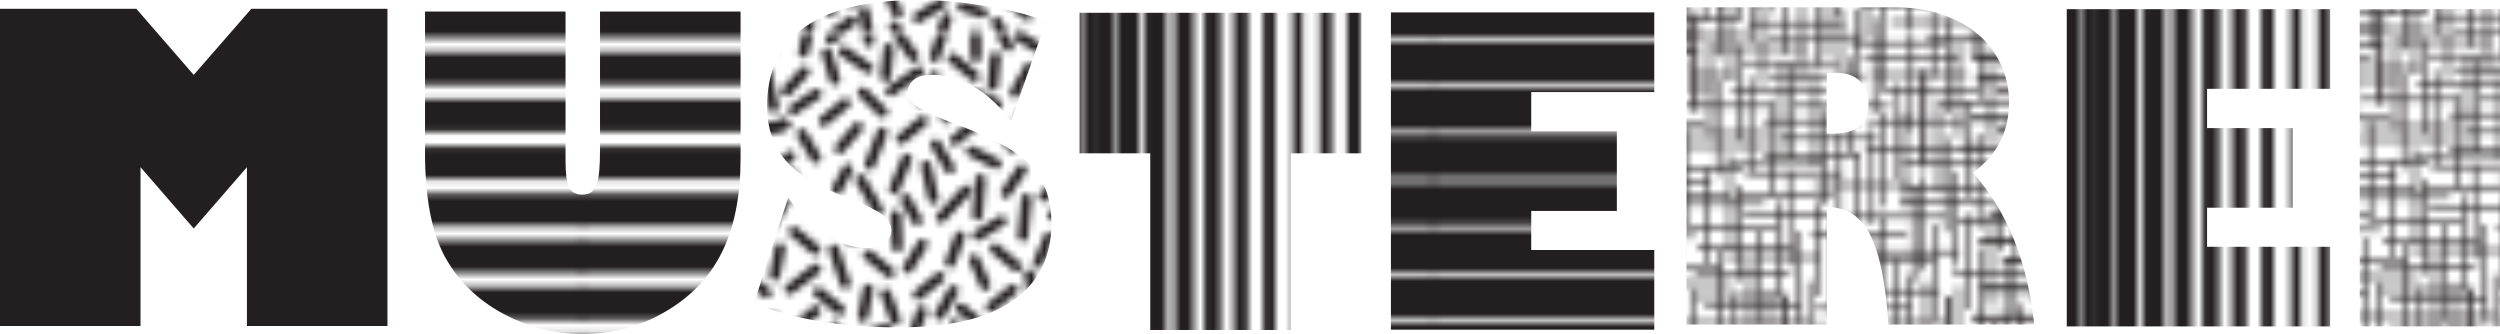 <?xml version="1.0" encoding="UTF-8"?>
<svg id="Layer_1" data-name="Layer 1" xmlns="http://www.w3.org/2000/svg" xmlns:xlink="http://www.w3.org/1999/xlink" viewBox="0 0 670.02 89.49">
  <defs>
    <style>
      .cls-1, .cls-2, .cls-3, .cls-4, .cls-5, .cls-6, .cls-7, .cls-8, .cls-9, .cls-10, .cls-11, .cls-12, .cls-13 {
        fill: none;
      }

      .cls-2 {
        stroke-width: 2.21px;
      }

      .cls-2, .cls-3, .cls-4, .cls-5, .cls-6, .cls-7, .cls-8, .cls-9, .cls-10, .cls-11, .cls-12, .cls-13 {
        stroke: #231f20;
      }

      .cls-14 {
        fill: url(#Undulating_Coarse_Lines-2);
      }

      .cls-15 {
        fill: url(#_10_lpi_70_);
      }

      .cls-16 {
        fill: url(#_10_lpi_90_);
      }

      .cls-17 {
        fill: #231f20;
      }

      .cls-3 {
        stroke-linecap: round;
        stroke-width: 1.6px;
      }

      .cls-4 {
        stroke-width: 4px;
      }

      .cls-5 {
        stroke-width: .5px;
      }

      .cls-6 {
        stroke-width: 1.86px;
      }

      .cls-7 {
        stroke-width: 2.57px;
      }

      .cls-8 {
        stroke-width: 5.04px;
      }

      .cls-18 {
        fill: url(#Burlap-2);
      }

      .cls-9 {
        stroke-width: 6.48px;
      }

      .cls-10 {
        stroke-width: 3.29px;
      }

      .cls-19 {
        fill: url(#Capsules);
      }

      .cls-11 {
        stroke-width: 2.93px;
      }

      .cls-12 {
        stroke-width: 3.64px;
      }

      .cls-13 {
        stroke-width: 1.5px;
      }

      .cls-20 {
        fill: url(#Undulating_Coarse_Lines);
      }

      .cls-21 {
        fill: url(#Burlap);
      }
    </style>
    <pattern id="_10_lpi_70_" data-name="10 lpi 70%" x="0" y="0" width="72" height="72" patternTransform="translate(5574.15 5644.24) scale(1.75)" patternUnits="userSpaceOnUse" viewBox="0 0 72 72">
      <g>
        <rect class="cls-1" width="72" height="72"/>
        <g>
          <line class="cls-8" x1="71.75" y1="68.4" x2="144.25" y2="68.4"/>
          <line class="cls-8" x1="71.75" y1="54" x2="144.25" y2="54"/>
          <line class="cls-8" x1="71.75" y1="39.6" x2="144.25" y2="39.6"/>
          <line class="cls-8" x1="71.75" y1="25.2" x2="144.25" y2="25.2"/>
          <line class="cls-8" x1="71.75" y1="10.8" x2="144.25" y2="10.8"/>
          <line class="cls-8" x1="71.75" y1="61.2" x2="144.25" y2="61.2"/>
          <line class="cls-8" x1="71.75" y1="46.8" x2="144.25" y2="46.8"/>
          <line class="cls-8" x1="71.75" y1="32.4" x2="144.25" y2="32.4"/>
          <line class="cls-8" x1="71.75" y1="18" x2="144.25" y2="18"/>
          <line class="cls-8" x1="71.75" y1="3.6" x2="144.25" y2="3.6"/>
        </g>
        <g>
          <line class="cls-8" x1="-.25" y1="68.4" x2="72.25" y2="68.4"/>
          <line class="cls-8" x1="-.25" y1="54" x2="72.25" y2="54"/>
          <line class="cls-8" x1="-.25" y1="39.6" x2="72.25" y2="39.6"/>
          <line class="cls-8" x1="-.25" y1="25.2" x2="72.25" y2="25.2"/>
          <line class="cls-8" x1="-.25" y1="10.8" x2="72.25" y2="10.8"/>
          <line class="cls-8" x1="-.25" y1="61.2" x2="72.25" y2="61.2"/>
          <line class="cls-8" x1="-.25" y1="46.8" x2="72.25" y2="46.8"/>
          <line class="cls-8" x1="-.25" y1="32.4" x2="72.25" y2="32.4"/>
          <line class="cls-8" x1="-.25" y1="18" x2="72.25" y2="18"/>
          <line class="cls-8" x1="-.25" y1="3.6" x2="72.25" y2="3.6"/>
        </g>
        <g>
          <line class="cls-8" x1="-72.25" y1="68.4" x2=".25" y2="68.4"/>
          <line class="cls-8" x1="-72.25" y1="54" x2=".25" y2="54"/>
          <line class="cls-8" x1="-72.25" y1="39.6" x2=".25" y2="39.6"/>
          <line class="cls-8" x1="-72.25" y1="25.2" x2=".25" y2="25.2"/>
          <line class="cls-8" x1="-72.25" y1="10.8" x2=".25" y2="10.8"/>
          <line class="cls-8" x1="-72.25" y1="61.2" x2=".25" y2="61.2"/>
          <line class="cls-8" x1="-72.25" y1="46.8" x2=".25" y2="46.8"/>
          <line class="cls-8" x1="-72.25" y1="32.4" x2=".25" y2="32.4"/>
          <line class="cls-8" x1="-72.25" y1="18" x2=".25" y2="18"/>
          <line class="cls-8" x1="-72.25" y1="3.6" x2=".25" y2="3.6"/>
        </g>
      </g>
    </pattern>
    <pattern id="Capsules" x="0" y="0" width="57.6" height="57.6" patternTransform="translate(5683.02 5592.27) scale(1.75)" patternUnits="userSpaceOnUse" viewBox="0 0 57.6 57.6">
      <g>
        <rect class="cls-1" x="0" y="0" width="57.6" height="57.6"/>
        <line class="cls-3" x1="58.11" y1="14.48" x2="62.26" y2="13.45"/>
        <g>
          <line class="cls-3" x1="25.8" y1="31.8" x2="23.59" y2="35.46"/>
          <line class="cls-3" x1="23.23" y1="24.91" x2="24.99" y2="28.13"/>
          <line class="cls-3" x1="21.75" y1="27.35" x2="21.97" y2="32.17"/>
          <line class="cls-3" x1="30.78" y1="44.12" x2="31.58" y2="48.31"/>
          <line class="cls-3" x1="17.5" y1="38.69" x2="16.71" y2="42.89"/>
          <line class="cls-3" x1="9.87" y1="39.16" x2="13.17" y2="41.87"/>
          <line class="cls-3" x1="17.5" y1="33.44" x2="20.8" y2="36.15"/>
          <line class="cls-3" x1="21.67" y1="43.39" x2="20.2" y2="39.38"/>
          <line class="cls-3" x1="9.45" y1="42.01" x2="5.25" y2="45.6"/>
          <line class="cls-3" x1="15.12" y1="31.3" x2="19.23" y2="30.12"/>
          <line class="cls-3" x1="23.79" y1="50.9" x2="27.23" y2="48.36"/>
          <line class="cls-3" x1="15.11" y1="52.77" x2="17.32" y2="49.11"/>
          <line class="cls-3" x1="33.75" y1="34.15" x2="35.43" y2="38.08"/>
          <line class="cls-3" x1="41.75" y1="24.85" x2="41.2" y2="30.6"/>
          <line class="cls-3" x1="30.57" y1="38.9" x2="28.44" y2="42.61"/>
          <line class="cls-3" x1="39.67" y1="38.73" x2="36.36" y2="41.44"/>
          <line class="cls-3" x1="38.59" y1="52.05" x2="41.91" y2="54.74"/>
          <line class="cls-3" x1="36.91" y1="32.47" x2="40.2" y2="35.2"/>
          <line class="cls-3" x1="30.08" y1="34.59" x2="31.57" y2="30.58"/>
          <line class="cls-3" x1="34.28" y1="30.47" x2="37.92" y2="28.22"/>
          <line class="cls-3" x1="10.02" y1="47.92" x2="12.5" y2="44.44"/>
          <line class="cls-3" x1="41" y1="20.38" x2="38.61" y2="23.93"/>
          <line class="cls-3" x1="14" y1="37.85" x2="12.28" y2="32.64"/>
          <line class="cls-3" x1="13.16" y1="17.15" x2="15.93" y2="13.89"/>
          <line class="cls-3" x1="34.69" y1="21.86" x2="34.25" y2="27.35"/>
          <line class="cls-3" x1="21.5" y1="23.35" x2="23.41" y2="18.74"/>
          <line class="cls-3" x1="25.72" y1="42.06" x2="24.3" y2="46.09"/>
          <line class="cls-3" x1="31.69" y1="41.64" x2="35" y2="44.35"/>
          <line class="cls-3" x1="16.34" y1="21.93" x2="19" y2="26.6"/>
          <line class="cls-3" x1="25.13" y1="55.12" x2="28.77" y2="52.87"/>
          <line class="cls-3" x1="14.98" y1="28.92" x2="10.85" y2="27.81"/>
          <line class="cls-3" x1="14.37" y1="20.32" x2="12.75" y2="23.35"/>
          <line class="cls-3" x1="45.75" y1="5.85" x2="46" y2="11"/>
          <line class="cls-3" x1="30.46" y1="3.36" x2="33.77" y2="6.07"/>
          <line class="cls-3" x1="25.25" y1="5.35" x2="20.96" y2="8.34"/>
          <line class="cls-3" x1="13.76" y1="2.28" x2="17.5" y2="4.85"/>
          <line class="cls-3" x1="27.85" y1="16.5" x2="30" y2="20.2"/>
          <line class="cls-3" x1="30" y1="9.1" x2="29.45" y2="12.48"/>
          <line class="cls-3" x1="33.31" y1="8.65" x2="37.23" y2="10.36"/>
          <line class="cls-3" x1="25.51" y1="9.77" x2="27.71" y2="6.11"/>
          <line class="cls-3" x1="48.25" y1="21.1" x2="44.41" y2="24.49"/>
          <line class="cls-3" x1="17.75" y1="19.6" x2="19.65" y2="14.7"/>
          <line class="cls-3" x1="16.67" y1="8.58" x2="19.71" y2="11.59"/>
          <line class="cls-3" x1="42.22" y1="4.71" x2="40" y2="8.6"/>
          <line class="cls-3" x1="44.5" y1="15.09" x2="44.59" y2="19.37"/>
          <line class="cls-3" x1="40.62" y1="12.39" x2="44.88" y2="12.6"/>
          <line class="cls-3" x1="25.86" y1="12.96" x2="22.56" y2="15.68"/>
          <line class="cls-3" x1="45.25" y1="30.68" x2="43.56" y2="34.61"/>
          <line class="cls-3" x1="50.08" y1="38.59" x2="50.8" y2="42.8"/>
          <line class="cls-3" x1="50.7" y1="33.6" x2="52.28" y2="37.58"/>
          <line class="cls-3" x1="50.74" y1="46.68" x2="47.45" y2="49.41"/>
          <line class="cls-3" x1="52.6" y1="50.24" x2="54.81" y2="46.58"/>
          <line class="cls-3" x1="43.48" y1="45.25" x2="44.5" y2="50.35"/>
          <line class="cls-3" x1="54.61" y1="23.34" x2="50.35" y2="23.02"/>
          <line class="cls-3" x1="56.36" y1="40.21" x2="53.08" y2="42.94"/>
          <line class="cls-3" x1="47.65" y1="36.43" x2="45.85" y2="40.31"/>
          <line class="cls-3" x1="53.43" y1="26.2" x2="56.59" y2="29.08"/>
          <line class="cls-3" x1="7.75" y1="5.35" x2="5.03" y2="8.35"/>
          <line class="cls-3" x1="14.01" y1="10.21" x2="10.71" y2="12.92"/>
          <line class="cls-3" x1="11.18" y1="2.54" x2="12.41" y2="6.64"/>
          <line class="cls-3" x1="47.75" y1="30.75" x2="52" y2="31.23"/>
          <line class="cls-3" x1="6.75" y1="47.81" x2="5.07" y2="51.74"/>
          <line class="cls-3" x1="8.29" y1="52.97" x2="5" y2="55.7"/>
          <line class="cls-3" x1="6.13" y1="29.9" x2="9.42" y2="32.64"/>
          <line class="cls-3" x1="48.93" y1="7.12" x2="52.57" y2="4.87"/>
          <line class="cls-3" x1="50.22" y1="9.62" x2="48.8" y2="13.65"/>
          <line class="cls-3" x1=".51" y1="14.48" x2="4.66" y2="13.45"/>
          <line class="cls-3" x1="2.51" y1="28.91" x2="4.73" y2="25.25"/>
          <line class="cls-3" x1="5.56" y1="18.33" x2="2.28" y2="21.06"/>
          <line class="cls-3" x1="7.34" y1="14.93" x2="9.5" y2="18.6"/>
          <line class="cls-3" x1="5.75" y1="21.1" x2="8.49" y2="25.63"/>
          <line class="cls-3" x1="4.01" y1="32.39" x2="3.22" y2="36.59"/>
          <line class="cls-3" x1="9.5" y1="35.6" x2="5.49" y2="38.68"/>
          <line class="cls-3" x1="11.45" y1="49.91" x2="11.77" y2="54.17"/>
          <line class="cls-3" x1="34.75" y1="12.6" x2="30.81" y2="15.89"/>
          <line class="cls-3" x1="37.38" y1="13.27" x2="39.53" y2="16.97"/>
          <line class="cls-3" x1="33.31" y1="17.56" x2="37.13" y2="19.48"/>
          <line class="cls-3" x1="28.46" y1="36.85" x2="25.16" y2="39.56"/>
          <line class="cls-3" x1="20.2" y1="44.7" x2="16.23" y2="46.28"/>
          <line class="cls-3" x1="20" y1="50.1" x2="22" y2="54.35"/>
          <line class="cls-3" x1="36.25" y1="47.35" x2="40.26" y2="48.82"/>
          <line class="cls-3" x1="37" y1="3.1" x2="36.59" y2="7.48"/>
          <line class="cls-3" x1="40.85" y1="41.63" x2="39.8" y2="45.78"/>
          <line class="cls-3" x1="36.17" y1="49.7" x2="32.07" y2="50.93"/>
          <line class="cls-3" x1="32.5" y1="23.6" x2="28.66" y2="27.73"/>
          <line class="cls-3" x1="49.95" y1="51.35" x2="51.63" y2="55.28"/>
          <line class="cls-3" x1="56.21" y1="36.53" x2="59.51" y2="39.24"/>
          <line class="cls-3" x1="56.96" y1="46.23" x2="60.26" y2="48.94"/>
          <line class="cls-3" x1="54.21" y1="32.17" x2="58.32" y2="30.99"/>
          <line class="cls-3" x1="56.44" y1="21.41" x2="58.59" y2="25.1"/>
          <line class="cls-3" x1="58.11" y1="14.48" x2="62.26" y2="13.45"/>
          <line class="cls-3" x1="59" y1="51.6" x2="55.71" y2="54.33"/>
          <line class="cls-3" x1="51.15" y1="14.55" x2="52.83" y2="18.48"/>
          <line class="cls-3" x1="60.33" y1="42.9" x2="56.15" y2="43.82"/>
          <line class="cls-3" x1="50.93" y1="26.1" x2="45.75" y2="27.35"/>
          <line class="cls-3" x1="6.07" y1="11.21" x2="9.6" y2="8.8"/>
          <line class="cls-3" x1="45.04" y1="42.43" x2="48.04" y2="45.48"/>
          <line class="cls-3" x1="53.09" y1="8.66" x2="55.09" y2="12.44"/>
          <line class="cls-3" x1="59.06" y1="17.93" x2="54.8" y2="17.6"/>
          <line class="cls-3" x1="26.36" y1="19.81" x2="27.5" y2="24.85"/>
          <line class="cls-3" x1="42.16" y1="36.41" x2="43" y2="40.6"/>
          <line class="cls-3" x1="47.21" y1="17.96" x2="50.96" y2="20.03"/>
          <line class="cls-3" x1="35" y1="54.35" x2="31.97" y2="53.38"/>
          <line class="cls-3" x1="20.65" y1="1.85" x2="20.2" y2="6.1"/>
          <line class="cls-3" x1="2" y1="5.6" x2="3" y2="10.85"/>
          <line class="cls-3" x1="56.25" y1="8.1" x2="57.74" y2="4.1"/>
          <line class="cls-3" x1="47.75" y1="52.73" x2="46" y2="56.6"/>
          <line class="cls-3" x1="44.33" y1="59.77" x2="40.66" y2="57.58"/>
          <line class="cls-3" x1="29.5" y1="55.2" x2="27.71" y2="60.69"/>
          <line class="cls-3" x1="21.5" y1="56.45" x2="24.5" y2="60.7"/>
          <line class="cls-3" x1="50.93" y1="57.37" x2="47.63" y2="60.08"/>
          <line class="cls-3" x1="8.53" y1="55.83" x2="7.6" y2="60"/>
          <line class="cls-3" x1="15" y1="55.6" x2="11.75" y2="57.95"/>
          <line class="cls-3" x1="1.6" y1="55.4" x2="2.4" y2="59.6"/>
          <line class="cls-3" x1="54" y1="60.4" x2="56.21" y2="56.74"/>
          <line class="cls-3" x1="34" y1="60.7" x2="33.97" y2="57.43"/>
          <line class="cls-3" x1="16.91" y1="54.14" x2="17.62" y2="58.35"/>
          <line class="cls-3" x1="37.15" y1="55.8" x2="39" y2="59.1"/>
        </g>
        <g>
          <line class="cls-3" x1="-1.39" y1="36.53" x2="1.91" y2="39.24"/>
          <line class="cls-3" x1="-.64" y1="46.23" x2="2.66" y2="48.94"/>
          <line class="cls-3" x1="-3.38" y1="32.17" x2=".72" y2="30.99"/>
          <line class="cls-3" x1="-1.16" y1="21.41" x2=".99" y2="25.1"/>
          <line class="cls-3" x1=".51" y1="14.48" x2="4.66" y2="13.45"/>
          <line class="cls-3" x1="1.4" y1="51.6" x2="-1.89" y2="54.33"/>
          <line class="cls-3" x1="2.73" y1="42.9" x2="-1.45" y2="43.82"/>
          <line class="cls-3" x1="1.46" y1="17.93" x2="-2.8" y2="17.6"/>
          <line class="cls-3" x1="-1.35" y1="8.1" x2=".14" y2="4.1"/>
        </g>
        <g>
          <line class="cls-3" x1="44.33" y1="2.17" x2="40.66" y2="-.02"/>
          <line class="cls-3" x1="29.5" y1="-2.4" x2="27.71" y2="3.09"/>
          <line class="cls-3" x1="21.5" y1="-1.15" x2="24.5" y2="3.1"/>
          <line class="cls-3" x1="50.93" y1="-.23" x2="47.63" y2="2.48"/>
          <line class="cls-3" x1="8.53" y1="-1.77" x2="7.6" y2="2.4"/>
          <line class="cls-3" x1="15" y1="-2" x2="11.75" y2=".35"/>
          <line class="cls-3" x1="1.6" y1="-2.2" x2="2.4" y2="2"/>
          <line class="cls-3" x1="54" y1="2.8" x2="56.21" y2="-.86"/>
          <line class="cls-3" x1="34" y1="3.1" x2="33.97" y2="-.17"/>
          <line class="cls-3" x1="16.91" y1="-3.46" x2="17.62" y2=".75"/>
          <line class="cls-3" x1="37.15" y1="-1.8" x2="39" y2="1.5"/>
        </g>
      </g>
    </pattern>
    <pattern id="Undulating_Coarse_Lines" data-name="Undulating Coarse Lines" x="0" y="0" width="60.75" height="72" patternTransform="translate(5632.08 5644.24) scale(1.75)" patternUnits="userSpaceOnUse" viewBox="0 0 60.75 72">
      <g>
        <rect class="cls-1" width="60.75" height="72"/>
        <line class="cls-4" x1="60.75" x2="60.75" y2="72"/>
        <g>
          <line class="cls-4" y2="72"/>
          <line class="cls-12" x1="4.34" x2="4.34" y2="72"/>
          <line class="cls-10" x1="8.68" x2="8.68" y2="72"/>
          <line class="cls-11" x1="13.02" x2="13.02" y2="72"/>
          <line class="cls-7" x1="17.36" x2="17.36" y2="72"/>
          <line class="cls-2" x1="21.69" x2="21.69" y2="72"/>
          <line class="cls-6" x1="26.03" x2="26.03" y2="72"/>
          <line class="cls-4" x1="60.75" x2="60.75" y2="72"/>
          <line class="cls-12" x1="56.41" x2="56.41" y2="72"/>
          <line class="cls-10" x1="52.07" x2="52.07" y2="72"/>
          <line class="cls-11" x1="47.73" x2="47.73" y2="72"/>
          <line class="cls-7" x1="43.39" x2="43.39" y2="72"/>
          <line class="cls-2" x1="39.05" x2="39.05" y2="72"/>
          <line class="cls-6" x1="34.71" x2="34.71" y2="72"/>
          <line class="cls-13" x1="30.38" x2="30.38" y2="72"/>
        </g>
        <line class="cls-4" y2="72"/>
      </g>
    </pattern>
    <pattern id="_10_lpi_90_" data-name="10 lpi 90%" x="0" y="0" width="72" height="72" patternTransform="translate(5676.06 5592.21) scale(1.75)" patternUnits="userSpaceOnUse" viewBox="0 0 72 72">
      <g>
        <rect class="cls-1" width="72" height="72"/>
        <g>
          <line class="cls-9" x1="71.75" y1="68.4" x2="144.25" y2="68.4"/>
          <line class="cls-9" x1="71.75" y1="54" x2="144.25" y2="54"/>
          <line class="cls-9" x1="71.75" y1="39.6" x2="144.25" y2="39.6"/>
          <line class="cls-9" x1="71.75" y1="25.2" x2="144.25" y2="25.2"/>
          <line class="cls-9" x1="71.75" y1="10.8" x2="144.25" y2="10.8"/>
          <line class="cls-9" x1="71.75" y1="61.2" x2="144.25" y2="61.2"/>
          <line class="cls-9" x1="71.75" y1="46.8" x2="144.25" y2="46.8"/>
          <line class="cls-9" x1="71.75" y1="32.4" x2="144.25" y2="32.4"/>
          <line class="cls-9" x1="71.75" y1="18" x2="144.25" y2="18"/>
          <line class="cls-9" x1="71.75" y1="3.6" x2="144.25" y2="3.6"/>
        </g>
        <g>
          <line class="cls-9" x1="-.25" y1="68.4" x2="72.25" y2="68.4"/>
          <line class="cls-9" x1="-.25" y1="54" x2="72.25" y2="54"/>
          <line class="cls-9" x1="-.25" y1="39.6" x2="72.25" y2="39.6"/>
          <line class="cls-9" x1="-.25" y1="25.2" x2="72.25" y2="25.2"/>
          <line class="cls-9" x1="-.25" y1="10.8" x2="72.25" y2="10.8"/>
          <line class="cls-9" x1="-.25" y1="61.2" x2="72.25" y2="61.2"/>
          <line class="cls-9" x1="-.25" y1="46.8" x2="72.25" y2="46.8"/>
          <line class="cls-9" x1="-.25" y1="32.4" x2="72.25" y2="32.4"/>
          <line class="cls-9" x1="-.25" y1="18" x2="72.25" y2="18"/>
          <line class="cls-9" x1="-.25" y1="3.6" x2="72.25" y2="3.6"/>
        </g>
        <g>
          <line class="cls-9" x1="-72.25" y1="68.4" x2=".25" y2="68.4"/>
          <line class="cls-9" x1="-72.25" y1="54" x2=".25" y2="54"/>
          <line class="cls-9" x1="-72.25" y1="39.6" x2=".25" y2="39.6"/>
          <line class="cls-9" x1="-72.25" y1="25.2" x2=".25" y2="25.2"/>
          <line class="cls-9" x1="-72.25" y1="10.8" x2=".25" y2="10.8"/>
          <line class="cls-9" x1="-72.25" y1="61.2" x2=".25" y2="61.2"/>
          <line class="cls-9" x1="-72.25" y1="46.8" x2=".25" y2="46.8"/>
          <line class="cls-9" x1="-72.25" y1="32.4" x2=".25" y2="32.4"/>
          <line class="cls-9" x1="-72.25" y1="18" x2=".25" y2="18"/>
          <line class="cls-9" x1="-72.25" y1="3.6" x2=".25" y2="3.6"/>
        </g>
      </g>
    </pattern>
    <pattern id="Burlap" x="0" y="0" width="72" height="72" patternTransform="translate(5585.78 5644.41) scale(1.75)" patternUnits="userSpaceOnUse" viewBox="0 0 72 72">
      <g>
        <rect class="cls-1" x="0" width="72" height="72"/>
        <line class="cls-5" x1="70.33" y1="72.17" x2="85" y2="72.17"/>
        <line class="cls-5" x1="-1.67" y1="72.17" x2="13" y2="72.17"/>
        <g>
          <line class="cls-5" x1="68.5" y1="7" x2="83.16" y2="7"/>
          <line class="cls-5" x1="66.83" y1="13.67" x2="81.5" y2="13.67"/>
          <line class="cls-5" x1="70.33" y1=".17" x2="85" y2=".17"/>
          <line class="cls-5" x1="71.33" y1="31" x2="86" y2="31"/>
          <line class="cls-5" x1="75.83" y1="2.83" x2="61.16" y2="2.83"/>
          <line class="cls-5" x1="79.33" y1="8.33" x2="64.66" y2="8.33"/>
          <line class="cls-5" x1="61.5" y1="16.51" x2="76.16" y2="16.51"/>
          <line class="cls-5" x1="65.16" y1="65.51" x2="79.83" y2="65.51"/>
          <line class="cls-5" x1="61.5" y1="70.18" x2="76.16" y2="70.18"/>
          <line class="cls-5" x1="66.83" y1="68.18" x2="81.5" y2="68.18"/>
          <line class="cls-5" x1="62.16" y1="63.18" x2="76.83" y2="63.18"/>
          <line class="cls-5" x1="66.83" y1="54.51" x2="81.5" y2="54.51"/>
          <line class="cls-5" x1="63.5" y1="58.84" x2="78.16" y2="58.84"/>
          <line class="cls-5" x1="77" y1="23.33" x2="62.33" y2="23.33"/>
          <line class="cls-5" x1="77.5" y1="26.83" x2="62.83" y2="26.83"/>
          <line class="cls-5" x1="80.5" y1="28.83" x2="65.83" y2="28.83"/>
          <line class="cls-5" x1="66.16" y1="18.67" x2="80.83" y2="18.67"/>
          <line class="cls-5" x1="76.66" y1="32.84" x2="62" y2="32.84"/>
          <line class="cls-5" x1="80.66" y1="34.84" x2="66" y2="34.84"/>
          <line class="cls-5" x1="75" y1="37.17" x2="60.33" y2="37.17"/>
          <line class="cls-5" x1="63.16" y1="51.51" x2="77.83" y2="51.51"/>
          <line class="cls-5" x1="65.16" y1="47.17" x2="79.83" y2="47.17"/>
          <line class="cls-5" x1="65.16" y1="41.84" x2="79.83" y2="41.84"/>
          <line class="cls-5" x1="67.83" y1="44.51" x2="82.5" y2="44.51"/>
          <line class="cls-5" x1="69.83" y1="39.51" x2="84.5" y2="39.51"/>
        </g>
        <g>
          <line class="cls-5" x1="9.67" y1="5.67" x2="9.67" y2="20.33"/>
          <line class="cls-5" x1="12.17" y1="8.67" x2="12.17" y2="23.34"/>
          <line class="cls-5" x1="8.5" y1="18.33" x2="8.5" y2="33"/>
          <line class="cls-5" x1="15.83" y1="18.67" x2="15.83" y2="33.34"/>
          <line class="cls-5" x1="6.17" y1="11.67" x2="6.17" y2="26.34"/>
          <line class="cls-5" x1="18.17" y1="8.67" x2="18.17" y2="23.34"/>
          <line class="cls-5" x1="23.67" y1="8.67" x2="23.67" y2="23.34"/>
          <line class="cls-5" x1="25" y1="12.33" x2="25" y2="27"/>
          <line class="cls-5" x1="21.17" y1="3.17" x2="21.17" y2="17.83"/>
          <line class="cls-5" x1="14.67" y1="5.17" x2="14.67" y2="19.83"/>
          <line class="cls-5" x1="1.17" y1="11" x2="15.83" y2="11"/>
          <line class="cls-5" x1="-3.5" y1="7" x2="11.17" y2="7"/>
          <line class="cls-5" x1="-5.17" y1="13.67" x2="9.5" y2="13.67"/>
          <line class="cls-5" x1="13.17" y1="7.33" x2="27.83" y2="7.33"/>
          <line class="cls-5" x1="8" y1="9.17" x2="22.67" y2="9.17"/>
          <line class="cls-5" x1="11.67" y1="17.34" x2="26.33" y2="17.34"/>
          <line class="cls-5" x1="5" y1="14.83" x2="19.67" y2="14.83"/>
          <line class="cls-5" x1="38.5" y1="10" x2="38.5" y2="24.67"/>
          <line class="cls-5" x1="36" y1="13" x2="36" y2="27.67"/>
          <line class="cls-5" x1="42" y1="16" x2="42" y2="30.67"/>
          <line class="cls-5" x1="43.33" y1="23.34" x2="43.33" y2="38"/>
          <line class="cls-5" x1="44.67" y1="16" x2="44.67" y2="30.67"/>
          <line class="cls-5" x1="30" y1="13" x2="30" y2="27.67"/>
          <line class="cls-5" x1="19.83" y1="16.33" x2="19.83" y2="31"/>
          <line class="cls-5" x1="28.33" y1="6.5" x2="28.33" y2="21.17"/>
          <line class="cls-5" x1="26.67" y1="3.17" x2="26.67" y2="17.83"/>
          <line class="cls-5" x1="33.5" y1="8.17" x2="33.5" y2="22.84"/>
          <line class="cls-5" x1="42" y1="14.67" x2="27.33" y2="14.67"/>
          <line class="cls-5" x1="33.67" y1="12.67" x2="19" y2="12.67"/>
          <line class="cls-5" x1="42.5" y1="18.17" x2="27.83" y2="18.17"/>
          <line class="cls-5" x1="36.83" y1="22.01" x2="22.17" y2="22.01"/>
          <line class="cls-5" x1="45.5" y1="20.17" x2="30.83" y2="20.17"/>
          <line class="cls-5" x1="70.84" y1="1.17" x2="70.84" y2="15.83"/>
          <line class="cls-5" x1="66.17" y1="1.17" x2="66.17" y2="15.83"/>
          <line class="cls-5" x1="58.33" y1="1.17" x2="58.33" y2="15.83"/>
          <line class="cls-5" x1="75.83" y1="2.83" x2="61.17" y2="2.83"/>
          <line class="cls-5" x1="74.33" y1="5.33" x2="59.67" y2="5.33"/>
          <line class="cls-5" x1="70.33" y1="9.84" x2="55.67" y2="9.84"/>
          <line class="cls-5" x1="62.33" y1="8.51" x2="47.67" y2="8.51"/>
          <line class="cls-5" x1="79.33" y1="8.33" x2="64.67" y2="8.33"/>
          <line class="cls-5" x1="41.5" y1="2.5" x2="41.5" y2="17.17"/>
          <line class="cls-5" x1="46" y1="5.5" x2="46" y2="20.17"/>
          <line class="cls-5" x1="40" y1="8.5" x2="40" y2="23.17"/>
          <line class="cls-5" x1="52.67" y1="4.84" x2="52.67" y2="19.5"/>
          <line class="cls-5" x1="62.17" y1="8.83" x2="62.17" y2="23.5"/>
          <line class="cls-5" x1="55" x2="55" y2="14.67"/>
          <line class="cls-5" x1="50.16" y1="1" x2="50.16" y2="15.67"/>
          <line class="cls-5" x1="39.83" y1="2.33" x2="54.5" y2="2.33"/>
          <line class="cls-5" x1="47" y1="4.17" x2="61.67" y2="4.17"/>
          <line class="cls-5" x1="38.67" y1="5.83" x2="53.33" y2="5.83"/>
          <line class="cls-5" x1="39.5" y1="10.67" x2="54.17" y2="10.67"/>
          <line class="cls-5" x1="45.17" y1="15.51" x2="59.83" y2="15.51"/>
          <line class="cls-5" x1="48.83" y1="13.51" x2="63.5" y2="13.51"/>
          <line class="cls-5" x1="36.5" y1="12.67" x2="51.17" y2="12.67"/>
          <line class="cls-5" x1="31.5" y1="1.67" x2="31.5" y2="16.33"/>
          <line class="cls-5" x1="29.83" y1="1" x2="29.83" y2="15.67"/>
          <line class="cls-5" x1="23.83" y1="1.67" x2="23.83" y2="16.33"/>
          <line class="cls-5" x1="2" y1="38.34" x2="2" y2="53"/>
          <line class="cls-5" x1="1.5" y1="21.84" x2="1.5" y2="36.5"/>
          <line class="cls-5" x1="2.67" y1="9.83" x2="2.67" y2="24.5"/>
          <line class="cls-5" x1=".67" y1="7.33" x2=".67" y2="22"/>
          <line class="cls-5" x1="-1.67" y1=".17" x2="13" y2=".17"/>
          <line class="cls-5" x1="6.67" y1="1.83" x2="21.33" y2="1.83"/>
          <line class="cls-5" x1="1.17" y1="4.33" x2="15.83" y2="4.33"/>
          <line class="cls-5" x1="23.17" y1="5" x2="37.83" y2="5"/>
          <line class="cls-5" x1="18.17" y1="3.67" x2="32.83" y2="3.67"/>
          <line class="cls-5" x1="20.17" y1="1" x2="34.83" y2="1"/>
          <line class="cls-5" x1="25.5" y1="9.33" x2="40.17" y2="9.33"/>
          <line class="cls-5" x1="41.67" y1="24.17" x2="27" y2="24.17"/>
          <line class="cls-5" x1="45.67" y1="26.17" x2="31" y2="26.17"/>
          <line class="cls-5" x1="40" y1="28.51" x2="25.33" y2="28.51"/>
          <line class="cls-5" x1="18.17" y1="34.34" x2="18.17" y2="49"/>
          <line class="cls-5" x1="21.67" y1="40.34" x2="21.67" y2="55"/>
          <line class="cls-5" x1="16" y1="36.67" x2="1.33" y2="36.67"/>
          <line class="cls-5" x1="27" y1="40.67" x2="12.33" y2="40.67"/>
          <line class="cls-5" x1="22.17" y1="42.5" x2="7.5" y2="42.5"/>
          <line class="cls-5" x1="25.17" y1="44.5" x2="10.5" y2="44.5"/>
          <line class="cls-5" x1="38" y1="25.5" x2="38" y2="40.17"/>
          <line class="cls-5" x1="39.33" y1="31.34" x2="39.33" y2="46"/>
          <line class="cls-5" x1="23.17" y1="26.84" x2="23.17" y2="41.5"/>
          <line class="cls-5" x1="26.33" y1="21.5" x2="26.33" y2="36.17"/>
          <line class="cls-5" x1="31.67" y1="29.84" x2="31.67" y2="44.5"/>
          <line class="cls-5" x1="34.67" y1="24.34" x2="34.67" y2="39"/>
          <line class="cls-5" x1="33" y1="24" x2="33" y2="38.67"/>
          <line class="cls-5" x1="28.17" y1="26.34" x2="28.17" y2="41"/>
          <line class="cls-5" x1="24.83" y1="39.84" x2="39.5" y2="39.84"/>
          <line class="cls-5" x1="27.5" y1="41.17" x2="42.17" y2="41.17"/>
          <line class="cls-5" x1="30.17" y1="38.51" x2="44.83" y2="38.51"/>
          <line class="cls-5" x1="30.17" y1="33.17" x2="44.83" y2="33.17"/>
          <line class="cls-5" x1="32.83" y1="35.84" x2="47.5" y2="35.84"/>
          <line class="cls-5" x1="46.16" y1="33.17" x2="60.83" y2="33.17"/>
          <line class="cls-5" x1="34.83" y1="30.84" x2="49.5" y2="30.84"/>
          <line class="cls-5" x1="61.5" y1="16.51" x2="76.16" y2="16.51"/>
          <line class="cls-5" x1="45.5" y1="23.51" x2="60.16" y2="23.51"/>
          <line class="cls-5" x1="43.5" y1="21.17" x2="58.16" y2="21.17"/>
          <line class="cls-5" x1="16.17" y1="37" x2="30.83" y2="37"/>
          <line class="cls-5" x1="16.5" y1="35" x2="31.17" y2="35"/>
          <line class="cls-5" x1="30.33" y1="45.84" x2="15.67" y2="45.84"/>
          <line class="cls-5" x1="22" y1="20.84" x2="22" y2="35.5"/>
          <line class="cls-5" x1="19.83" y1="17.33" x2="19.83" y2="32"/>
          <line class="cls-5" x1="10.83" y1="26" x2="25.5" y2="26"/>
          <line class="cls-5" x1="3.83" y1="24.67" x2="18.5" y2="24.67"/>
          <line class="cls-5" x1="5.5" y1="22.67" x2="20.17" y2="22.67"/>
          <line class="cls-5" x1="4.17" y1="20" x2="18.83" y2="20"/>
          <line class="cls-5" x1="13.5" y1="20" x2="28.17" y2="20"/>
          <line class="cls-5" x1="7" y1="43.67" x2="7" y2="58.34"/>
          <line class="cls-5" x1="9.5" y1="46.67" x2="9.5" y2="61.34"/>
          <line class="cls-5" x1="5.83" y1="56.34" x2="5.83" y2="71"/>
          <line class="cls-5" x1="2.83" y1="54" x2="2.83" y2="68.67"/>
          <line class="cls-5" x1="13.17" y1="56.67" x2="13.17" y2="71.34"/>
          <line class="cls-5" x1="15.5" y1="46.67" x2="15.5" y2="61.34"/>
          <line class="cls-5" x1="25" y1="38.33" x2="25" y2="53"/>
          <line class="cls-5" x1="58.5" y1="60" x2="58.5" y2="74.67"/>
          <line class="cls-5" x1="61.33" y1="47.34" x2="61.33" y2="62"/>
          <line class="cls-5" x1="58" y1="64" x2="43.33" y2="64"/>
          <line class="cls-5" x1="62.5" y1="68.17" x2="47.83" y2="68.17"/>
          <line class="cls-5" x1="59.83" y1="70.17" x2="45.17" y2="70.17"/>
          <line class="cls-5" x1="63.83" y1="66.5" x2="49.17" y2="66.5"/>
          <line class="cls-5" x1="63.5" y1="52.5" x2="63.5" y2="67.17"/>
          <line class="cls-5" x1="60" y1="58.5" x2="60" y2="73.17"/>
          <line class="cls-5" x1="48.66" y1="47.84" x2="48.66" y2="62.5"/>
          <line class="cls-5" x1="47" y1="50.5" x2="47" y2="65.17"/>
          <line class="cls-5" x1="45" y1="56.34" x2="45" y2="71"/>
          <line class="cls-5" x1="67.16" y1="54.33" x2="67.16" y2="69"/>
          <line class="cls-5" x1="68.83" y1="48.33" x2="68.83" y2="63"/>
          <line class="cls-5" x1="71.16" y1="46" x2="71.16" y2="60.67"/>
          <line class="cls-5" x1="65.16" y1="65.51" x2="79.83" y2="65.51"/>
          <line class="cls-5" x1="61.5" y1="70.18" x2="76.16" y2="70.18"/>
          <line class="cls-5" x1="66.83" y1="68.18" x2="81.5" y2="68.18"/>
          <line class="cls-5" x1="62.16" y1="63.18" x2="76.83" y2="63.18"/>
          <line class="cls-5" x1="59.16" y1="56.51" x2="73.83" y2="56.51"/>
          <line class="cls-5" x1="66.83" y1="54.51" x2="81.5" y2="54.51"/>
          <line class="cls-5" x1="63.5" y1="58.84" x2="78.16" y2="58.84"/>
          <line class="cls-5" x1="65.33" y1="64" x2="65.33" y2="78.67"/>
          <line class="cls-5" x1="69.67" y1="61.33" x2="69.67" y2="76"/>
          <line class="cls-5" x1="3.5" y1="48.34" x2="18.17" y2="48.34"/>
          <line class="cls-5" x1="8.17" y1="67.67" x2="22.83" y2="67.67"/>
          <line class="cls-5" x1="5" y1="50.84" x2="19.67" y2="50.84"/>
          <line class="cls-5" x1="9" y1="55.34" x2="23.67" y2="55.34"/>
          <line class="cls-5" x1="20" y1="52.34" x2="34.67" y2="52.34"/>
          <line class="cls-5" x1=".83" y1="52.5" x2="15.5" y2="52.5"/>
          <line class="cls-5" x1="17.67" y1="52" x2="17.67" y2="66.67"/>
          <line class="cls-5" x1="32.33" y1="49.67" x2="17.67" y2="49.67"/>
          <line class="cls-5" x1="34.17" y1="60.01" x2="19.5" y2="60.01"/>
          <line class="cls-5" x1="35.83" y1="61.68" x2="21.17" y2="61.68"/>
          <line class="cls-5" x1="34.34" y1="56.68" x2="19.67" y2="56.68"/>
          <line class="cls-5" x1="39" y1="54.01" x2="24.33" y2="54.01"/>
          <line class="cls-5" x1="19.33" y1="58.84" x2="19.33" y2="73.5"/>
          <line class="cls-5" x1="12.5" y1="38" x2="12.5" y2="52.67"/>
          <line class="cls-5" x1="10.83" y1="32.67" x2="10.83" y2="47.34"/>
          <line class="cls-5" x1="13.83" y1="29.67" x2="13.83" y2="44.34"/>
          <line class="cls-5" x1="8.5" y1="31.34" x2="8.5" y2="46"/>
          <line class="cls-5" x1="4.83" y1="32.34" x2="4.83" y2="47"/>
          <line class="cls-5" x1="6.83" y1="27.67" x2="6.83" y2="42.34"/>
          <line class="cls-5" x1="8.17" y1="64" x2="22.83" y2="64"/>
          <line class="cls-5" x1="1" y1="62.34" x2="15.67" y2="62.34"/>
          <line class="cls-5" x1="2.83" y1="60.67" x2="17.5" y2="60.67"/>
          <line class="cls-5" x1="29.5" y1="50" x2="29.5" y2="64.67"/>
          <line class="cls-5" x1="26.49" y1="43" x2="26.49" y2="57.67"/>
          <line class="cls-5" x1="25.83" y1="59.67" x2="25.83" y2="74.34"/>
          <line class="cls-5" x1="33.17" y1="60" x2="33.17" y2="74.67"/>
          <line class="cls-5" x1="23.5" y1="53" x2="23.5" y2="67.67"/>
          <line class="cls-5" x1="35.5" y1="50" x2="35.5" y2="64.67"/>
          <line class="cls-5" x1="31" y1="58.84" x2="31" y2="73.5"/>
          <line class="cls-5" x1="28" y1="54.84" x2="28" y2="69.5"/>
          <line class="cls-5" x1="28.17" y1="71" x2="42.83" y2="71"/>
          <line class="cls-5" x1="30.17" y1="68.67" x2="44.83" y2="68.67"/>
          <line class="cls-5" x1="37.17" y1="57.67" x2="37.17" y2="72.34"/>
          <line class="cls-5" x1="32.5" y1="45.34" x2="32.5" y2="60"/>
          <line class="cls-5" x1="55" y1="57.67" x2="55" y2="72.34"/>
          <line class="cls-5" x1="48" y1="65.67" x2="48" y2="80.34"/>
          <line class="cls-5" x1="34.17" y1="40.67" x2="34.17" y2="55.34"/>
          <line class="cls-5" x1="28.17" y1="67.34" x2="42.83" y2="67.34"/>
          <line class="cls-5" x1="21.17" y1="66" x2="35.83" y2="66"/>
          <line class="cls-5" x1="13.17" y1="69.34" x2="27.83" y2="69.34"/>
          <line class="cls-5" x1="7.83" y1="70.67" x2="22.5" y2="70.67"/>
          <line class="cls-5" x1="22.83" y1="64" x2="37.5" y2="64"/>
          <line class="cls-5" x1="1.5" y1="58" x2="16.17" y2="58"/>
          <line class="cls-5" x1="10.83" y1="58" x2="25.5" y2="58"/>
          <line class="cls-5" x1="16.5" y1="30.84" x2="31.17" y2="30.84"/>
          <line class="cls-5" x1="7.83" y1="28" x2="22.5" y2="28"/>
          <line class="cls-5" x1="6.67" y1="33.34" x2="21.33" y2="33.34"/>
          <line class="cls-5" x1="-.67" y1="31" x2="14" y2="31"/>
          <line class="cls-5" x1="47.17" y1="17.33" x2="47.17" y2="32"/>
          <line class="cls-5" x1="50.83" y1="27.34" x2="50.83" y2="42"/>
          <line class="cls-5" x1="52.82" y1="20" x2="52.82" y2="34.67"/>
          <line class="cls-5" x1="58.67" y1="17.33" x2="58.67" y2="32"/>
          <line class="cls-5" x1="60" y1="21" x2="60" y2="35.67"/>
          <line class="cls-5" x1="56.17" y1="11.83" x2="56.17" y2="26.5"/>
          <line class="cls-5" x1="48.67" y1="13.83" x2="48.67" y2="28.5"/>
          <line class="cls-5" x1="46.67" y1="26.01" x2="61.33" y2="26.01"/>
          <line class="cls-5" x1="40.33" y1="48.34" x2="40.33" y2="63"/>
          <line class="cls-5" x1="41.67" y1="55.67" x2="41.67" y2="70.34"/>
          <line class="cls-5" x1="38.34" y1="45.34" x2="38.34" y2="60"/>
          <line class="cls-5" x1="43" y1="48.34" x2="43" y2="63"/>
          <line class="cls-5" x1="65" y1="21.67" x2="65" y2="36.34"/>
          <line class="cls-5" x1="54.83" y1="25" x2="54.83" y2="39.67"/>
          <line class="cls-5" x1="63.33" y1="15.17" x2="63.33" y2="29.84"/>
          <line class="cls-5" x1="67" y1="10.5" x2="67" y2="25.17"/>
          <line class="cls-5" x1="68.51" y1="12.67" x2="68.51" y2="27.33"/>
          <line class="cls-5" x1="70.5" y1="17.5" x2="70.5" y2="32.17"/>
          <line class="cls-5" x1="77" y1="23.33" x2="62.33" y2="23.33"/>
          <line class="cls-5" x1="70" y1="20.33" x2="55.33" y2="20.33"/>
          <line class="cls-5" x1="64.33" y1="18" x2="49.67" y2="18"/>
          <line class="cls-5" x1="68.67" y1="11.67" x2="54" y2="11.67"/>
          <line class="cls-5" x1="77.5" y1="26.83" x2="62.83" y2="26.83"/>
          <line class="cls-5" x1="71.83" y1="30.67" x2="57.17" y2="30.67"/>
          <line class="cls-5" x1="80.5" y1="28.83" x2="65.83" y2="28.83"/>
          <line class="cls-5" x1="41.83" y1="34.84" x2="41.83" y2="49.5"/>
          <line class="cls-5" x1="44.33" y1="37.84" x2="44.33" y2="52.5"/>
          <line class="cls-5" x1="59.67" y1="40.84" x2="59.67" y2="55.5"/>
          <line class="cls-5" x1="46.83" y1="34.34" x2="46.83" y2="49"/>
          <line class="cls-5" x1="37.83" y1="43" x2="52.5" y2="43"/>
          <line class="cls-5" x1="43.5" y1="47.84" x2="58.17" y2="47.84"/>
          <line class="cls-5" x1="66.17" y1="18.67" x2="80.83" y2="18.67"/>
          <line class="cls-5" x1="76.67" y1="32.84" x2="62" y2="32.84"/>
          <line class="cls-5" x1="80.67" y1="34.84" x2="66" y2="34.84"/>
          <line class="cls-5" x1="75" y1="37.17" x2="60.33" y2="37.17"/>
          <line class="cls-5" x1="53.17" y1="43" x2="53.17" y2="57.67"/>
          <line class="cls-5" x1="56.67" y1="49" x2="56.67" y2="63.67"/>
          <line class="cls-5" x1="52.67" y1="56.67" x2="52.67" y2="71.33"/>
          <line class="cls-5" x1="50.33" y1="54.34" x2="50.33" y2="69"/>
          <line class="cls-5" x1="60.17" y1="53.17" x2="45.5" y2="53.17"/>
          <line class="cls-5" x1="52.17" y1="50.5" x2="37.5" y2="50.5"/>
          <line class="cls-5" x1="41.83" y1="47.5" x2="27.17" y2="47.5"/>
          <line class="cls-5" x1="52" y1="31.84" x2="52" y2="46.5"/>
          <line class="cls-5" x1="39" y1="63.67" x2="39" y2="78.34"/>
          <line class="cls-5" x1="65" y1="46.84" x2="65" y2="61.5"/>
          <line class="cls-5" x1="58.16" y1="35.5" x2="58.16" y2="50.17"/>
          <line class="cls-5" x1="61.33" y1="30.17" x2="61.33" y2="44.83"/>
          <line class="cls-5" x1="54.66" y1="41.5" x2="54.66" y2="56.17"/>
          <line class="cls-5" x1="66.66" y1="38.5" x2="66.66" y2="53.17"/>
          <line class="cls-5" x1="69.66" y1="33" x2="69.66" y2="47.67"/>
          <line class="cls-5" x1="68" y1="32.67" x2="68" y2="47.34"/>
          <line class="cls-5" x1="63.16" y1="35" x2="63.16" y2="49.67"/>
          <line class="cls-5" x1="59.83" y1="48.51" x2="74.5" y2="48.51"/>
          <line class="cls-5" x1="63.17" y1="51.51" x2="77.83" y2="51.51"/>
          <line class="cls-5" x1="65.16" y1="47.17" x2="79.83" y2="47.17"/>
          <line class="cls-5" x1="65.16" y1="41.84" x2="79.83" y2="41.84"/>
          <line class="cls-5" x1="67.83" y1="44.51" x2="82.5" y2="44.51"/>
          <line class="cls-5" x1="69.83" y1="39.51" x2="84.5" y2="39.51"/>
          <line class="cls-5" x1="38.17" y1="61.84" x2="52.83" y2="61.84"/>
          <line class="cls-5" x1="42.5" y1="59.18" x2="57.16" y2="59.18"/>
          <line class="cls-5" x1="41.83" y1="54.51" x2="56.5" y2="54.51"/>
          <line class="cls-5" x1="26.17" y1="44.51" x2="40.83" y2="44.51"/>
          <line class="cls-5" x1="51.16" y1="45.67" x2="65.83" y2="45.67"/>
          <line class="cls-5" x1="51.5" y1="43.67" x2="66.16" y2="43.67"/>
          <line class="cls-5" x1="57" y1="29.5" x2="57" y2="44.17"/>
          <line class="cls-5" x1="54.83" y1="26" x2="54.83" y2="40.67"/>
          <line class="cls-5" x1="48.5" y1="31.67" x2="48.5" y2="46.34"/>
          <line class="cls-5" x1="45.83" y1="37.34" x2="60.5" y2="37.34"/>
          <line class="cls-5" x1="48.5" y1="28.67" x2="63.17" y2="28.67"/>
          <line class="cls-5" x1="51.5" y1="39.51" x2="66.17" y2="39.51"/>
          <line class="cls-5" x1="68.5" y1="7" x2="83.17" y2="7"/>
          <line class="cls-5" x1="66.83" y1="13.67" x2="81.5" y2="13.67"/>
          <line class="cls-5" x1="3.83" y1="2.83" x2="-10.83" y2="2.83"/>
          <line class="cls-5" x1="7.33" y1="8.33" x2="-7.33" y2="8.33"/>
          <line class="cls-5" x1="-10.5" y1="16.51" x2="4.16" y2="16.51"/>
          <line class="cls-5" x1="-6.83" y1="65.51" x2="7.83" y2="65.51"/>
          <line class="cls-5" x1="-10.5" y1="70.18" x2="4.17" y2="70.18"/>
          <line class="cls-5" x1="-5.17" y1="68.18" x2="9.5" y2="68.18"/>
          <line class="cls-5" x1="-9.83" y1="63.18" x2="4.83" y2="63.18"/>
          <line class="cls-5" x1="-5.17" y1="54.51" x2="9.5" y2="54.51"/>
          <line class="cls-5" x1="-8.5" y1="58.84" x2="6.17" y2="58.84"/>
          <line class="cls-5" x1="5" y1="23.33" x2="-9.67" y2="23.33"/>
          <line class="cls-5" x1="5.5" y1="26.83" x2="-9.17" y2="26.83"/>
          <line class="cls-5" x1="8.5" y1="28.83" x2="-6.17" y2="28.83"/>
          <line class="cls-5" x1="-5.83" y1="18.67" x2="8.83" y2="18.67"/>
          <line class="cls-5" x1="4.67" y1="32.84" x2="-10" y2="32.84"/>
          <line class="cls-5" x1="8.67" y1="34.84" x2="-6" y2="34.84"/>
          <line class="cls-5" x1="3" y1="37.17" x2="-11.67" y2="37.17"/>
          <line class="cls-5" x1="-8.83" y1="51.51" x2="5.83" y2="51.51"/>
          <line class="cls-5" x1="-6.83" y1="47.17" x2="7.83" y2="47.17"/>
          <line class="cls-5" x1="-6.83" y1="41.84" x2="7.83" y2="41.84"/>
          <line class="cls-5" x1="-4.17" y1="44.51" x2="10.5" y2="44.51"/>
          <line class="cls-5" x1="-2.17" y1="39.51" x2="12.5" y2="39.51"/>
          <line class="cls-5" x1="13" y1="64.84" x2="13" y2="79.5"/>
          <line class="cls-5" x1="10.33" y1="62.5" x2="10.33" y2="77.17"/>
          <line class="cls-5" x1="63.33" y1="68.34" x2="63.33" y2="83"/>
          <line class="cls-5" x1="60.83" y1="67.67" x2="60.83" y2="82.34"/>
          <line class="cls-5" x1="37.5" y1="68.34" x2="37.5" y2="83"/>
          <line class="cls-5" x1="68.67" y1="68.34" x2="68.67" y2="83"/>
          <line class="cls-5" x1="43.17" y1="66.5" x2="43.17" y2="81.17"/>
          <line class="cls-5" x1="16.83" y1="67.67" x2="16.83" y2="82.34"/>
          <line class="cls-5" x1="1.83" y1="67.5" x2="1.83" y2="82.17"/>
          <line class="cls-5" x1="6.83" y1="65.5" x2="6.83" y2="80.17"/>
          <line class="cls-5" x1="34.83" y1="68.34" x2="34.83" y2="83"/>
          <line class="cls-5" x1="58.5" y1="60" x2="58.5" y2="74.67"/>
          <line class="cls-5" x1="33.17" y1="60" x2="33.17" y2="74.67"/>
        </g>
        <g>
          <line class="cls-5" x1="3.83" y1="2.83" x2="-10.83" y2="2.83"/>
          <line class="cls-5" x1="2.33" y1="5.33" x2="-12.33" y2="5.33"/>
          <line class="cls-5" x1="7.33" y1="8.33" x2="-7.33" y2="8.33"/>
          <line class="cls-5" x1="-10.5" y1="16.51" x2="4.17" y2="16.51"/>
          <line class="cls-5" x1="-6.83" y1="65.51" x2="7.83" y2="65.51"/>
          <line class="cls-5" x1="-10.5" y1="70.18" x2="4.17" y2="70.18"/>
          <line class="cls-5" x1="-5.17" y1="68.18" x2="9.5" y2="68.18"/>
          <line class="cls-5" x1="-9.83" y1="63.18" x2="4.83" y2="63.18"/>
          <line class="cls-5" x1="-12.83" y1="56.51" x2="1.83" y2="56.51"/>
          <line class="cls-5" x1="-5.17" y1="54.51" x2="9.5" y2="54.51"/>
          <line class="cls-5" x1="-8.5" y1="58.84" x2="6.17" y2="58.84"/>
          <line class="cls-5" x1="5" y1="23.33" x2="-9.67" y2="23.33"/>
          <line class="cls-5" x1="5.5" y1="26.83" x2="-9.17" y2="26.83"/>
          <line class="cls-5" x1="8.5" y1="28.83" x2="-6.17" y2="28.83"/>
          <line class="cls-5" x1="-5.83" y1="18.67" x2="8.83" y2="18.67"/>
          <line class="cls-5" x1="4.67" y1="32.84" x2="-10" y2="32.84"/>
          <line class="cls-5" x1="8.67" y1="34.84" x2="-6" y2="34.84"/>
          <line class="cls-5" x1="3" y1="37.17" x2="-11.67" y2="37.17"/>
          <line class="cls-5" x1="-12.17" y1="48.51" x2="2.5" y2="48.51"/>
          <line class="cls-5" x1="-8.83" y1="51.51" x2="5.83" y2="51.51"/>
          <line class="cls-5" x1="-6.83" y1="47.17" x2="7.83" y2="47.17"/>
          <line class="cls-5" x1="-6.83" y1="41.84" x2="7.83" y2="41.84"/>
          <line class="cls-5" x1="-4.17" y1="44.51" x2="10.5" y2="44.51"/>
          <line class="cls-5" x1="-2.17" y1="39.51" x2="12.5" y2="39.51"/>
          <line class="cls-5" x1="-3.5" y1="7" x2="11.17" y2="7"/>
          <line class="cls-5" x1="-5.17" y1="13.67" x2="9.5" y2="13.67"/>
        </g>
        <g>
          <line class="cls-5" x1="58.5" y1="-12" x2="58.5" y2="2.67"/>
          <line class="cls-5" x1="60" y1="-13.5" x2="60" y2="1.17"/>
          <line class="cls-5" x1="65.33" y1="-8" x2="65.33" y2="6.67"/>
          <line class="cls-5" x1="69.67" y1="-10.67" x2="69.67" y2="4"/>
          <line class="cls-5" x1="19.33" y1="-13.17" x2="19.33" y2="1.5"/>
          <line class="cls-5" x1="25.83" y1="-12.33" x2="25.83" y2="2.33"/>
          <line class="cls-5" x1="33.17" y1="-12" x2="33.17" y2="2.67"/>
          <line class="cls-5" x1="31" y1="-13.17" x2="31" y2="1.5"/>
          <line class="cls-5" x1="37.17" y1="-14.33" x2="37.17" y2=".33"/>
          <line class="cls-5" x1="55" y1="-14.33" x2="55" y2=".33"/>
          <line class="cls-5" x1="48" y1="-6.33" x2="48" y2="8.33"/>
          <line class="cls-5" x1="39" y1="-8.33" x2="39" y2="6.33"/>
          <line class="cls-5" x1="13" y1="-7.17" x2="13" y2="7.5"/>
          <line class="cls-5" x1="10.33" y1="-9.5" x2="10.33" y2="5.17"/>
          <line class="cls-5" x1="63.33" y1="-3.67" x2="63.33" y2="11"/>
          <line class="cls-5" x1="60.83" y1="-4.33" x2="60.83" y2="10.33"/>
          <line class="cls-5" x1="37.5" y1="-3.67" x2="37.5" y2="11"/>
          <line class="cls-5" x1="68.67" y1="-3.67" x2="68.67" y2="11"/>
          <line class="cls-5" x1="43.17" y1="-5.5" x2="43.17" y2="9.17"/>
          <line class="cls-5" x1="16.83" y1="-4.33" x2="16.83" y2="10.33"/>
          <line class="cls-5" x1="1.83" y1="-4.5" x2="1.83" y2="10.17"/>
          <line class="cls-5" x1="6.83" y1="-6.5" x2="6.83" y2="8.17"/>
          <line class="cls-5" x1="34.83" y1="-3.67" x2="34.83" y2="11"/>
          <line class="cls-5" x1="58.5" y1="-12" x2="58.5" y2="2.67"/>
          <line class="cls-5" x1="33.17" y1="-12" x2="33.17" y2="2.67"/>
        </g>
      </g>
    </pattern>
    <pattern id="Undulating_Coarse_Lines-2" data-name="Undulating Coarse Lines" patternTransform="translate(5686.12 5592.21) scale(1.75)" xlink:href="#Undulating_Coarse_Lines"/>
    <pattern id="Burlap-2" data-name="Burlap" patternTransform="translate(5517.49 5642.66) scale(1.75)" xlink:href="#Burlap"/>
  </defs>
  <path class="cls-17" d="M36.54,2.36l15.38,17.71L67.35,2.36h36.49V87.37h-37.66V44.81l-14.26,16.43-14.26-16.43v42.56H0V2.36H36.54Z"/>
  <path class="cls-15" d="M198.48,3.09V42.42c0,5.01-.41,9.6-1.23,13.76-.82,4.16-2.05,7.92-3.7,11.28-1.65,3.36-3.73,6.37-6.24,9.02-2.51,2.66-5.47,4.99-8.89,6.99-6.8,4.01-14.23,6.02-22.28,6.02-7.54,0-14.73-1.86-21.56-5.57-6.8-3.71-11.96-8.84-15.49-15.38-3.45-6.5-5.18-15.73-5.18-27.69V3.09h37.66V43.14c0,3.42,.32,5.79,.95,7.13,.67,1.26,1.84,1.89,3.51,1.89,1,0,1.81-.22,2.42-.67,.61-.45,1.09-1.15,1.45-2.12,.35-.97,.59-2.21,.72-3.73,.13-1.52,.19-3.36,.19-5.51V3.09h37.66Z"/>
  <path class="cls-19" d="M246.24,0c2.9,0,5.83,.14,8.8,.42,2.97,.28,6.04,.68,9.19,1.2,3.16,.52,6.07,1.11,8.75,1.78,2.67,.67,5.13,1.43,7.35,2.28l-9.36,26.8c-2.93-3.94-6.2-6.99-9.8-9.16-3.6-2.17-7.37-3.26-11.31-3.26-2.34,0-4.03,.47-5.07,1.42-1.04,.95-1.56,2.13-1.56,3.54,0,1.34,1.01,2.62,3.04,3.84,2.02,1.23,5.15,2.64,9.39,4.23,11.03,4.05,18.16,8.08,21.39,12.09,3.16,3.94,4.74,8.8,4.74,14.6,0,9.02-3.43,15.94-10.28,20.75s-17.06,7.21-30.61,7.21c-7.06,0-13.76-.48-20.11-1.45-6.35-.97-12.59-2.62-18.72-4.96l9.19-28.41c2.6,4.09,5.89,7.37,9.86,9.86,3.94,2.49,7.74,3.73,11.42,3.73,1.82,0,3.33-.45,4.54-1.36,1.21-.91,1.81-2.05,1.81-3.43,0-1.63-.85-3.05-2.53-4.26-1.69-1.21-4.32-2.5-7.88-3.87-8.77-3.31-14.78-6.89-18.05-10.75-3.23-3.9-4.85-8.67-4.85-14.32,0-9.47,3.42-16.59,10.25-21.36,6.83-4.77,16.97-7.16,30.42-7.16Z"/>
  <path class="cls-20" d="M364.87,3.43V41.09h-18.94v47.35h-37.66V41.09h-18.94V3.43h75.54Z"/>
  <path class="cls-16" d="M443.36,3.33V24.67h-32.98v10.53h22.95v21.34h-22.95v10.47h32.98v21.34h-70.58V3.33h70.58Z"/>
  <path class="cls-21" d="M508.08,1.97c6.05,0,11.44,1.15,16.15,3.45,4.72,2.27,8.26,5.37,10.64,9.3,2.38,3.86,3.57,8.1,3.57,12.7,0,3.94-.83,7.5-2.48,10.7-1.65,3.19-4.06,5.91-7.21,8.13,4.64,5.24,8.33,11.26,11.06,18.08,2.73,6.82,4.52,14.36,5.38,22.65h-39.05c-.78-11.22-2.43-19.26-4.96-24.12-2.53-4.9-6.31-7.35-11.36-7.35h-.22v31.47h-37.6V1.97h56.1Zm-18.5,33.87h.89c3.6,0,6.22-.63,7.85-1.89,1.63-1.26,2.45-3.29,2.45-6.07,0-2.56-.76-4.6-2.28-6.13-1.52-1.52-3.75-2.28-6.69-2.28h-2.23v16.38Z"/>
  <path class="cls-14" d="M624.49,2.46V23.8h-32.98v10.53h22.95v21.34h-22.95v10.47h32.98v21.34h-70.58V2.46h70.58Z"/>
  <path class="cls-18" d="M670.02,2.46V87.47h-37.6V2.46h37.6Z"/>
</svg>